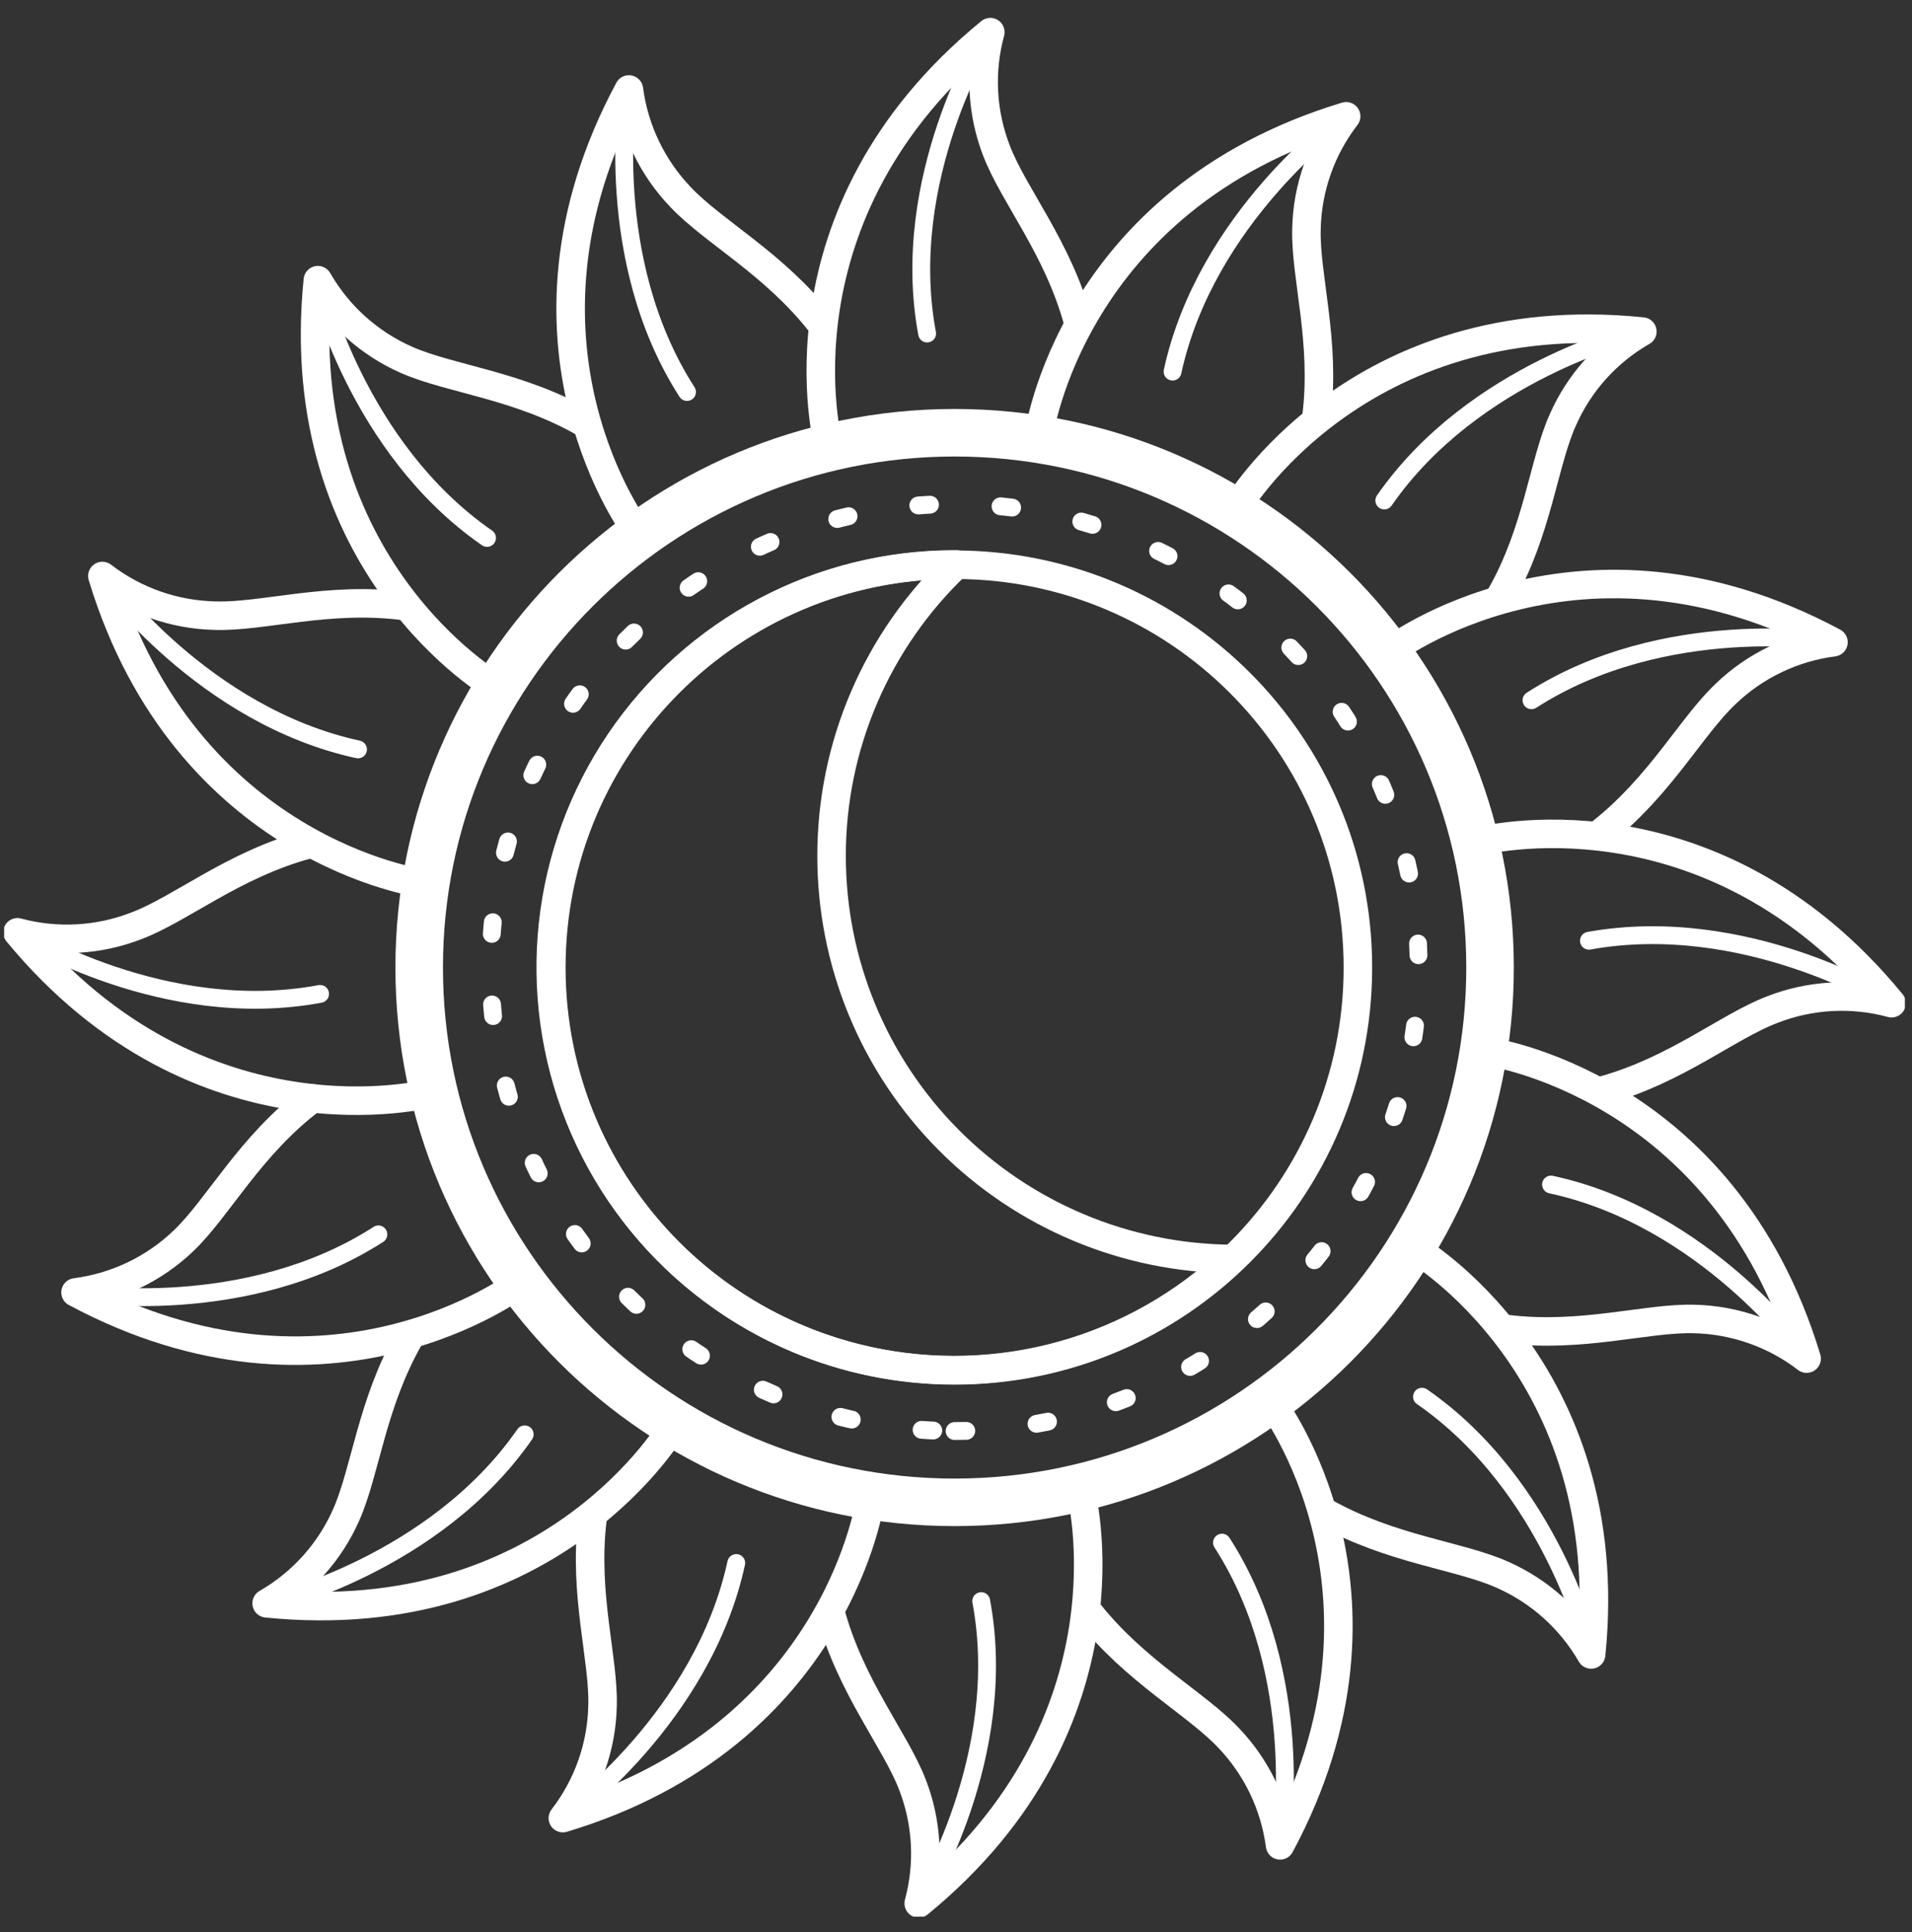<?xml version="1.0" encoding="UTF-8"?>
<svg xmlns="http://www.w3.org/2000/svg" width="95" height="96" viewBox="0 0 95 96" fill="none" style="&#10;    stroke: black;&#10;    /* fill: black; */&#10;">
  <rect x="0" y="0" width="95" height="96" fill="#333333" stroke="none"/>
  <g clip-path="url(#clip0_567_4540)">
    <path d="M47.431 68.084C58.498 68.084 67.469 59.123 67.469 48.071C67.469 37.017 58.498 28.057 47.431 28.057C36.364 28.057 27.393 37.017 27.393 48.071C27.393 59.123 36.364 68.084 47.431 68.084Z" stroke="#fff" stroke-width="1.417" stroke-linecap="round" stroke-linejoin="round"></path>
    <path d="M41.318 42.536C41.314 39.826 41.863 37.144 42.931 34.653C43.999 32.161 45.564 29.914 47.531 28.046H47.409C44.134 28.045 40.909 28.845 38.015 30.378C35.122 31.91 32.648 34.127 30.812 36.835C28.975 39.543 27.831 42.66 27.479 45.912C27.128 49.164 27.58 52.453 28.796 55.49C30.012 58.527 31.955 61.22 34.455 63.334C36.954 65.447 39.934 66.917 43.134 67.613C46.334 68.31 49.656 68.213 52.81 67.33C55.963 66.447 58.852 64.805 61.223 62.549C55.932 62.514 50.869 60.39 47.14 56.641C43.41 52.892 41.318 47.821 41.318 42.536Z" stroke="#fff" stroke-width="1.417" stroke-linecap="round" stroke-linejoin="round"></path>
    <path d="M41.163 22.116C41.163 22.116 38.123 10.663 49.205 1.597C48.672 3.553 48.784 5.628 49.524 7.516C50.373 9.717 52.576 12.335 53.567 15.999" stroke="#fff" stroke-width="1.417" stroke-linecap="round" stroke-linejoin="round"></path>
    <path d="M49.029 1.795C49.029 1.795 44.622 8.858 46.065 16.571" stroke="#fff" stroke-width="0.886" stroke-linecap="round" stroke-linejoin="round"></path>
    <path d="M53.688 74.047C53.688 74.047 56.728 85.489 45.647 94.566C46.178 92.61 46.066 90.535 45.327 88.647C44.479 86.446 42.254 83.795 41.262 80.098" stroke="#fff" stroke-width="1.417" stroke-linecap="round" stroke-linejoin="round"></path>
    <path d="M45.79 94.324C45.79 94.324 50.196 87.26 48.753 79.548" stroke="#fff" stroke-width="0.886" stroke-linecap="round" stroke-linejoin="round"></path>
    <path d="M31.689 26.451C31.689 26.451 24.485 17.033 31.248 4.446C31.513 6.456 32.412 8.329 33.815 9.793C35.435 11.51 38.453 13.094 40.766 16.043" stroke="#fff" stroke-width="1.417" stroke-linecap="round" stroke-linejoin="round"></path>
    <path d="M31.205 4.688C31.205 4.688 29.894 12.885 34.135 19.476" stroke="#fff" stroke-width="0.886" stroke-linecap="round" stroke-linejoin="round"></path>
    <path d="M63.162 69.679C63.162 69.679 70.366 79.086 63.602 91.683C63.338 89.674 62.439 87.8 61.036 86.336C59.427 84.631 56.409 83.035 54.096 80.109" stroke="#fff" stroke-width="1.417" stroke-linecap="round" stroke-linejoin="round"></path>
    <path d="M63.647 91.43C63.647 91.43 64.968 83.245 60.716 76.643" stroke="#fff" stroke-width="0.886" stroke-linecap="round" stroke-linejoin="round"></path>
    <path d="M24.606 34.109C24.606 34.109 14.35 28.168 15.793 13.92C16.801 15.676 18.345 17.064 20.2 17.881C22.403 18.849 25.807 19.135 29.123 21.06" stroke="#fff" stroke-width="1.417" stroke-linecap="round" stroke-linejoin="round"></path>
    <path d="M15.827 14.195C15.827 14.195 17.743 22.259 24.199 26.726" stroke="#fff" stroke-width="0.886" stroke-linecap="round" stroke-linejoin="round"></path>
    <path d="M70.245 62.01C70.245 62.01 80.501 67.963 79.058 82.199C78.047 80.446 76.504 79.059 74.652 78.239C72.514 77.281 69.144 76.995 65.839 75.147" stroke="#fff" stroke-width="1.417" stroke-linecap="round" stroke-linejoin="round"></path>
    <path d="M79.025 81.924C79.025 81.924 77.108 73.86 70.653 69.393" stroke="#fff" stroke-width="0.886" stroke-linecap="round" stroke-linejoin="round"></path>
    <path d="M20.993 43.889C20.993 43.889 9.239 42.316 5.086 28.618C6.697 29.856 8.662 30.546 10.694 30.588C13.062 30.665 16.345 29.609 20.134 30.115" stroke="#fff" stroke-width="1.417" stroke-linecap="round" stroke-linejoin="round"></path>
    <path d="M5.251 28.849C5.251 28.849 10.12 35.572 17.788 37.233" stroke="#fff" stroke-width="0.886" stroke-linecap="round" stroke-linejoin="round"></path>
    <path d="M73.858 52.229C73.858 52.229 85.612 53.803 89.765 67.5C88.155 66.263 86.19 65.573 84.158 65.531C81.812 65.465 78.562 66.499 74.817 66.026" stroke="#fff" stroke-width="1.417" stroke-linecap="round" stroke-linejoin="round"></path>
    <path d="M89.6 67.225C89.6 67.225 84.731 60.503 77.064 58.852" stroke="#fff" stroke-width="0.886" stroke-linecap="round" stroke-linejoin="round"></path>
    <path d="M21.411 54.309C21.411 54.309 9.944 57.323 0.867 46.321C2.827 46.846 4.904 46.73 6.793 45.991C8.996 45.155 11.607 42.954 15.275 41.964" stroke="#fff" stroke-width="1.417" stroke-linecap="round" stroke-linejoin="round"></path>
    <path d="M1.099 46.431C1.099 46.431 8.171 50.832 15.904 49.38" stroke="#fff" stroke-width="0.886" stroke-linecap="round" stroke-linejoin="round"></path>
    <path d="M73.439 41.81C73.439 41.81 84.907 38.773 93.984 49.842C92.025 49.311 89.948 49.422 88.058 50.161C85.854 50.997 83.288 53.164 79.674 54.166" stroke="#fff" stroke-width="1.417" stroke-linecap="round" stroke-linejoin="round"></path>
    <path d="M93.753 49.688C93.753 49.688 86.681 45.342 78.948 46.739" stroke="#fff" stroke-width="0.886" stroke-linecap="round" stroke-linejoin="round"></path>
    <path d="M25.785 63.782C25.785 63.782 16.356 70.966 3.753 64.211C5.765 63.952 7.641 63.058 9.107 61.658C10.848 60.008 12.412 56.905 15.529 54.573" stroke="#fff" stroke-width="1.417" stroke-linecap="round" stroke-linejoin="round"></path>
    <path d="M4.006 64.255C4.006 64.255 12.202 65.575 18.801 61.328" stroke="#fff" stroke-width="0.886" stroke-linecap="round" stroke-linejoin="round"></path>
    <path d="M69.066 32.348C69.066 32.348 78.496 25.153 91.098 31.908C89.084 32.168 87.207 33.066 85.744 34.472C84.047 36.067 82.494 39.049 79.564 41.359" stroke="#fff" stroke-width="1.417" stroke-linecap="round" stroke-linejoin="round"></path>
    <path d="M90.889 31.864C90.889 31.864 82.693 30.544 76.094 34.791" stroke="#fff" stroke-width="0.886" stroke-linecap="round" stroke-linejoin="round"></path>
    <path d="M33.452 70.856C33.452 70.856 27.503 81.099 13.248 79.658C15.003 78.65 16.388 77.108 17.203 75.257C18.173 73.057 18.459 69.756 20.343 66.455" stroke="#fff" stroke-width="1.417" stroke-linecap="round" stroke-linejoin="round"></path>
    <path d="M13.513 79.625C13.513 79.625 21.599 77.71 26.071 71.263" stroke="#fff" stroke-width="0.886" stroke-linecap="round" stroke-linejoin="round"></path>
    <path d="M61.399 25.274C61.399 25.274 67.347 15.02 81.602 16.472C79.845 17.477 78.458 19.02 77.647 20.873C76.689 22.997 76.403 26.374 74.574 29.587" stroke="#fff" stroke-width="1.417" stroke-linecap="round" stroke-linejoin="round"></path>
    <path d="M81.338 16.505C81.338 16.505 73.253 18.419 68.78 24.867" stroke="#fff" stroke-width="0.886" stroke-linecap="round" stroke-linejoin="round"></path>
    <path d="M43.256 74.454C43.256 74.454 41.681 86.204 27.966 90.33C29.206 88.726 29.898 86.767 29.938 84.741C30.004 82.409 28.991 79.24 29.431 75.51" stroke="#fff" stroke-width="1.417" stroke-linecap="round" stroke-linejoin="round"></path>
    <path d="M28.186 90.176C28.186 90.176 34.917 85.324 36.581 77.656" stroke="#fff" stroke-width="0.886" stroke-linecap="round" stroke-linejoin="round"></path>
    <path d="M51.606 21.665C51.606 21.665 53.17 9.926 66.885 5.778C65.647 7.383 64.957 9.342 64.913 11.367C64.847 13.722 65.883 16.967 65.409 20.719" stroke="#fff" stroke-width="1.417" stroke-linecap="round" stroke-linejoin="round"></path>
    <path d="M66.654 5.943C66.654 5.943 59.923 10.806 58.26 18.463" stroke="#fff" stroke-width="0.886" stroke-linecap="round" stroke-linejoin="round"></path>
    <path d="M47.431 74.641C62.124 74.641 74.035 62.745 74.035 48.07C74.035 33.396 62.124 21.5 47.431 21.5C32.739 21.5 20.828 33.396 20.828 48.07C20.828 62.745 32.739 74.641 47.431 74.641Z" stroke="#fff" stroke-width="2.362" stroke-linecap="round" stroke-linejoin="round"></path>
    <path d="M47.431 71.098C60.164 71.098 70.487 60.788 70.487 48.07C70.487 35.353 60.164 25.043 47.431 25.043C34.697 25.043 24.375 35.353 24.375 48.07C24.375 60.788 34.697 71.098 47.431 71.098Z" stroke="#fff" stroke-width="0.886" stroke-linecap="round" stroke-linejoin="round" stroke-dasharray="0.58 3.51"></path>
  </g>
  <defs>
    <clipPath id="clip0_567_4540">
      <rect width="94.439" height="94.322" fill="white" transform="translate(0.206 0.904)"></rect>
    </clipPath>
  </defs>
</svg>
